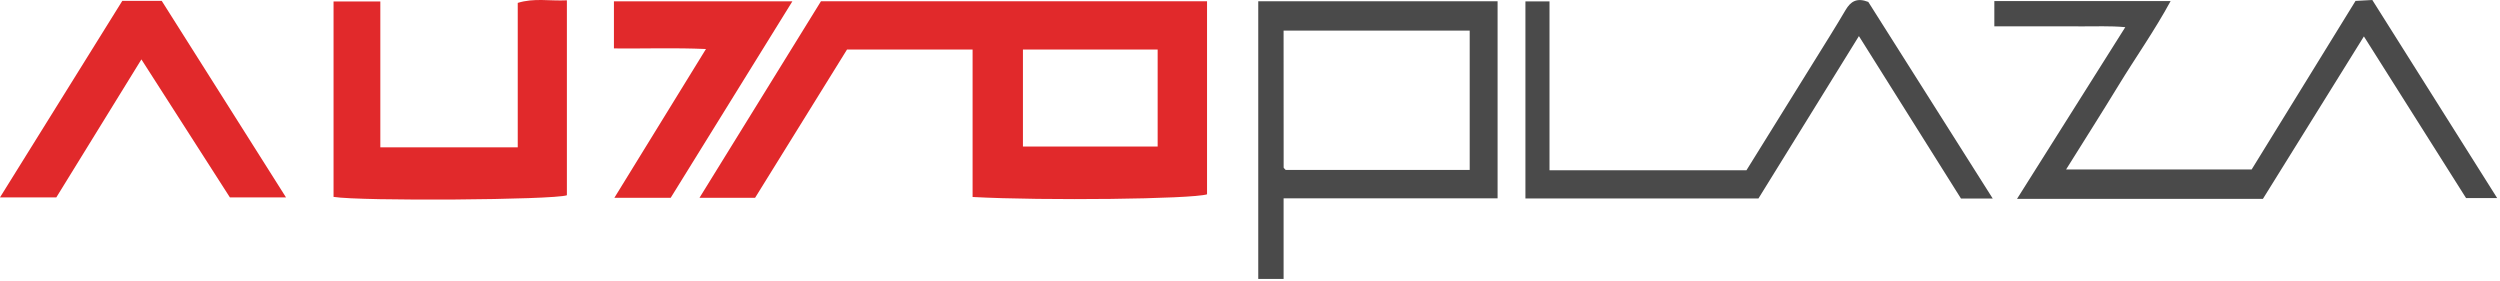 <?xml version="1.0" encoding="UTF-8"?>
<svg width="196px" height="22px" viewBox="0 0 196 22" version="1.1" xmlns="http://www.w3.org/2000/svg" xmlns:xlink="http://www.w3.org/1999/xlink">
    <!-- Generator: Sketch 52.1 (67048) - http://www.bohemiancoding.com/sketch -->
    <title>Group</title>
    <desc>Created with Sketch.</desc>
    <g id="Page-1" stroke="none" stroke-width="1" fill="none" fill-rule="evenodd">
        <g id="Home_AutoPlaza" transform="translate(-510, -4351)">
            <g id="Group" transform="translate(510, 4351)">
                <path d="M144.691,0.789 C143.886,2.159 143.037,3.501 142.2,4.851 C140.439,7.691 138.673,10.529 136.921,13.351 L121.481,13.351 L121.481,0.109 L119.593,0.109 L119.593,15.56 L137.862,15.56 C140.434,11.403 143.036,7.197 145.739,2.829 C148.495,7.215 151.113,11.382 153.741,15.565 L156.23,15.565 C152.879,10.271 149.646,5.161 146.474,0.15 C145.581,-0.197 145.094,0.105 144.691,0.789 Z M100.633,2.399 C100.633,6.047 100.633,9.59 100.638,13.132 C100.638,13.176 100.704,13.219 100.741,13.262 C100.778,13.304 100.815,13.345 100.795,13.323 L115.224,13.323 L115.224,2.399 L100.633,2.399 Z M98.647,0.097 L117.411,0.097 L117.411,15.549 L100.634,15.549 L100.634,21.868 L98.647,21.868 L98.647,0.097 Z M195.779,15.53 L193.34,15.53 C190.77,11.463 188.114,7.261 185.33,2.854 C182.627,7.202 180.016,11.402 177.411,15.593 L158.133,15.593 C160.972,11.091 163.725,6.725 166.623,2.129 C165.381,2.018 164.311,2.078 163.248,2.068 C162.085,2.057 160.921,2.066 159.758,2.066 L156.356,2.066 L156.356,0.083 L170.177,0.083 C168.912,2.415 167.43,4.5 166.102,6.679 C164.783,8.843 163.422,10.979 161.98,13.288 L176.528,13.288 C179.215,8.929 181.92,4.541 184.674,0.071 C185.063,0.05 185.488,0.027 185.99,0 C189.229,5.139 192.455,10.258 195.779,15.53 Z" id="Fill-1" fill="#4A4A4A"></path>
                <path d="M62.124,0.102 C58.914,5.284 55.757,10.382 52.582,15.508 L48.166,15.508 C50.551,11.633 52.872,7.864 55.347,3.843 C52.852,3.733 50.532,3.822 48.132,3.797 L48.132,0.102 L62.124,0.102 Z M12.679,0.067 C15.858,5.094 19.088,10.202 22.423,15.476 L18.024,15.476 C15.805,12.015 13.517,8.447 11.086,4.657 C8.805,8.357 6.637,11.872 4.416,15.474 L0,15.474 C3.224,10.294 6.41,5.174 9.589,0.067 L12.679,0.067 Z M44.444,0.025 L44.444,15.309 C43.37,15.676 28.32,15.785 26.15,15.436 L26.15,0.117 L29.818,0.117 L29.818,11.552 L40.591,11.552 L40.591,0.227 C41.88,-0.174 43.084,0.093 44.444,0.025 Z M80.198,11.489 L90.76,11.489 L90.76,3.881 L80.198,3.881 L80.198,11.489 Z M64.365,0.097 C61.183,5.245 58.042,10.326 54.841,15.505 L59.2,15.505 C61.646,11.559 64.062,7.663 66.405,3.885 L76.251,3.885 L76.251,15.444 C81.876,15.748 93.426,15.609 94.632,15.235 L94.632,0.097 L64.365,0.097 Z" id="Fill-4" fill="#E1292B"></path>
            </g>
        </g>
    </g>
</svg>
